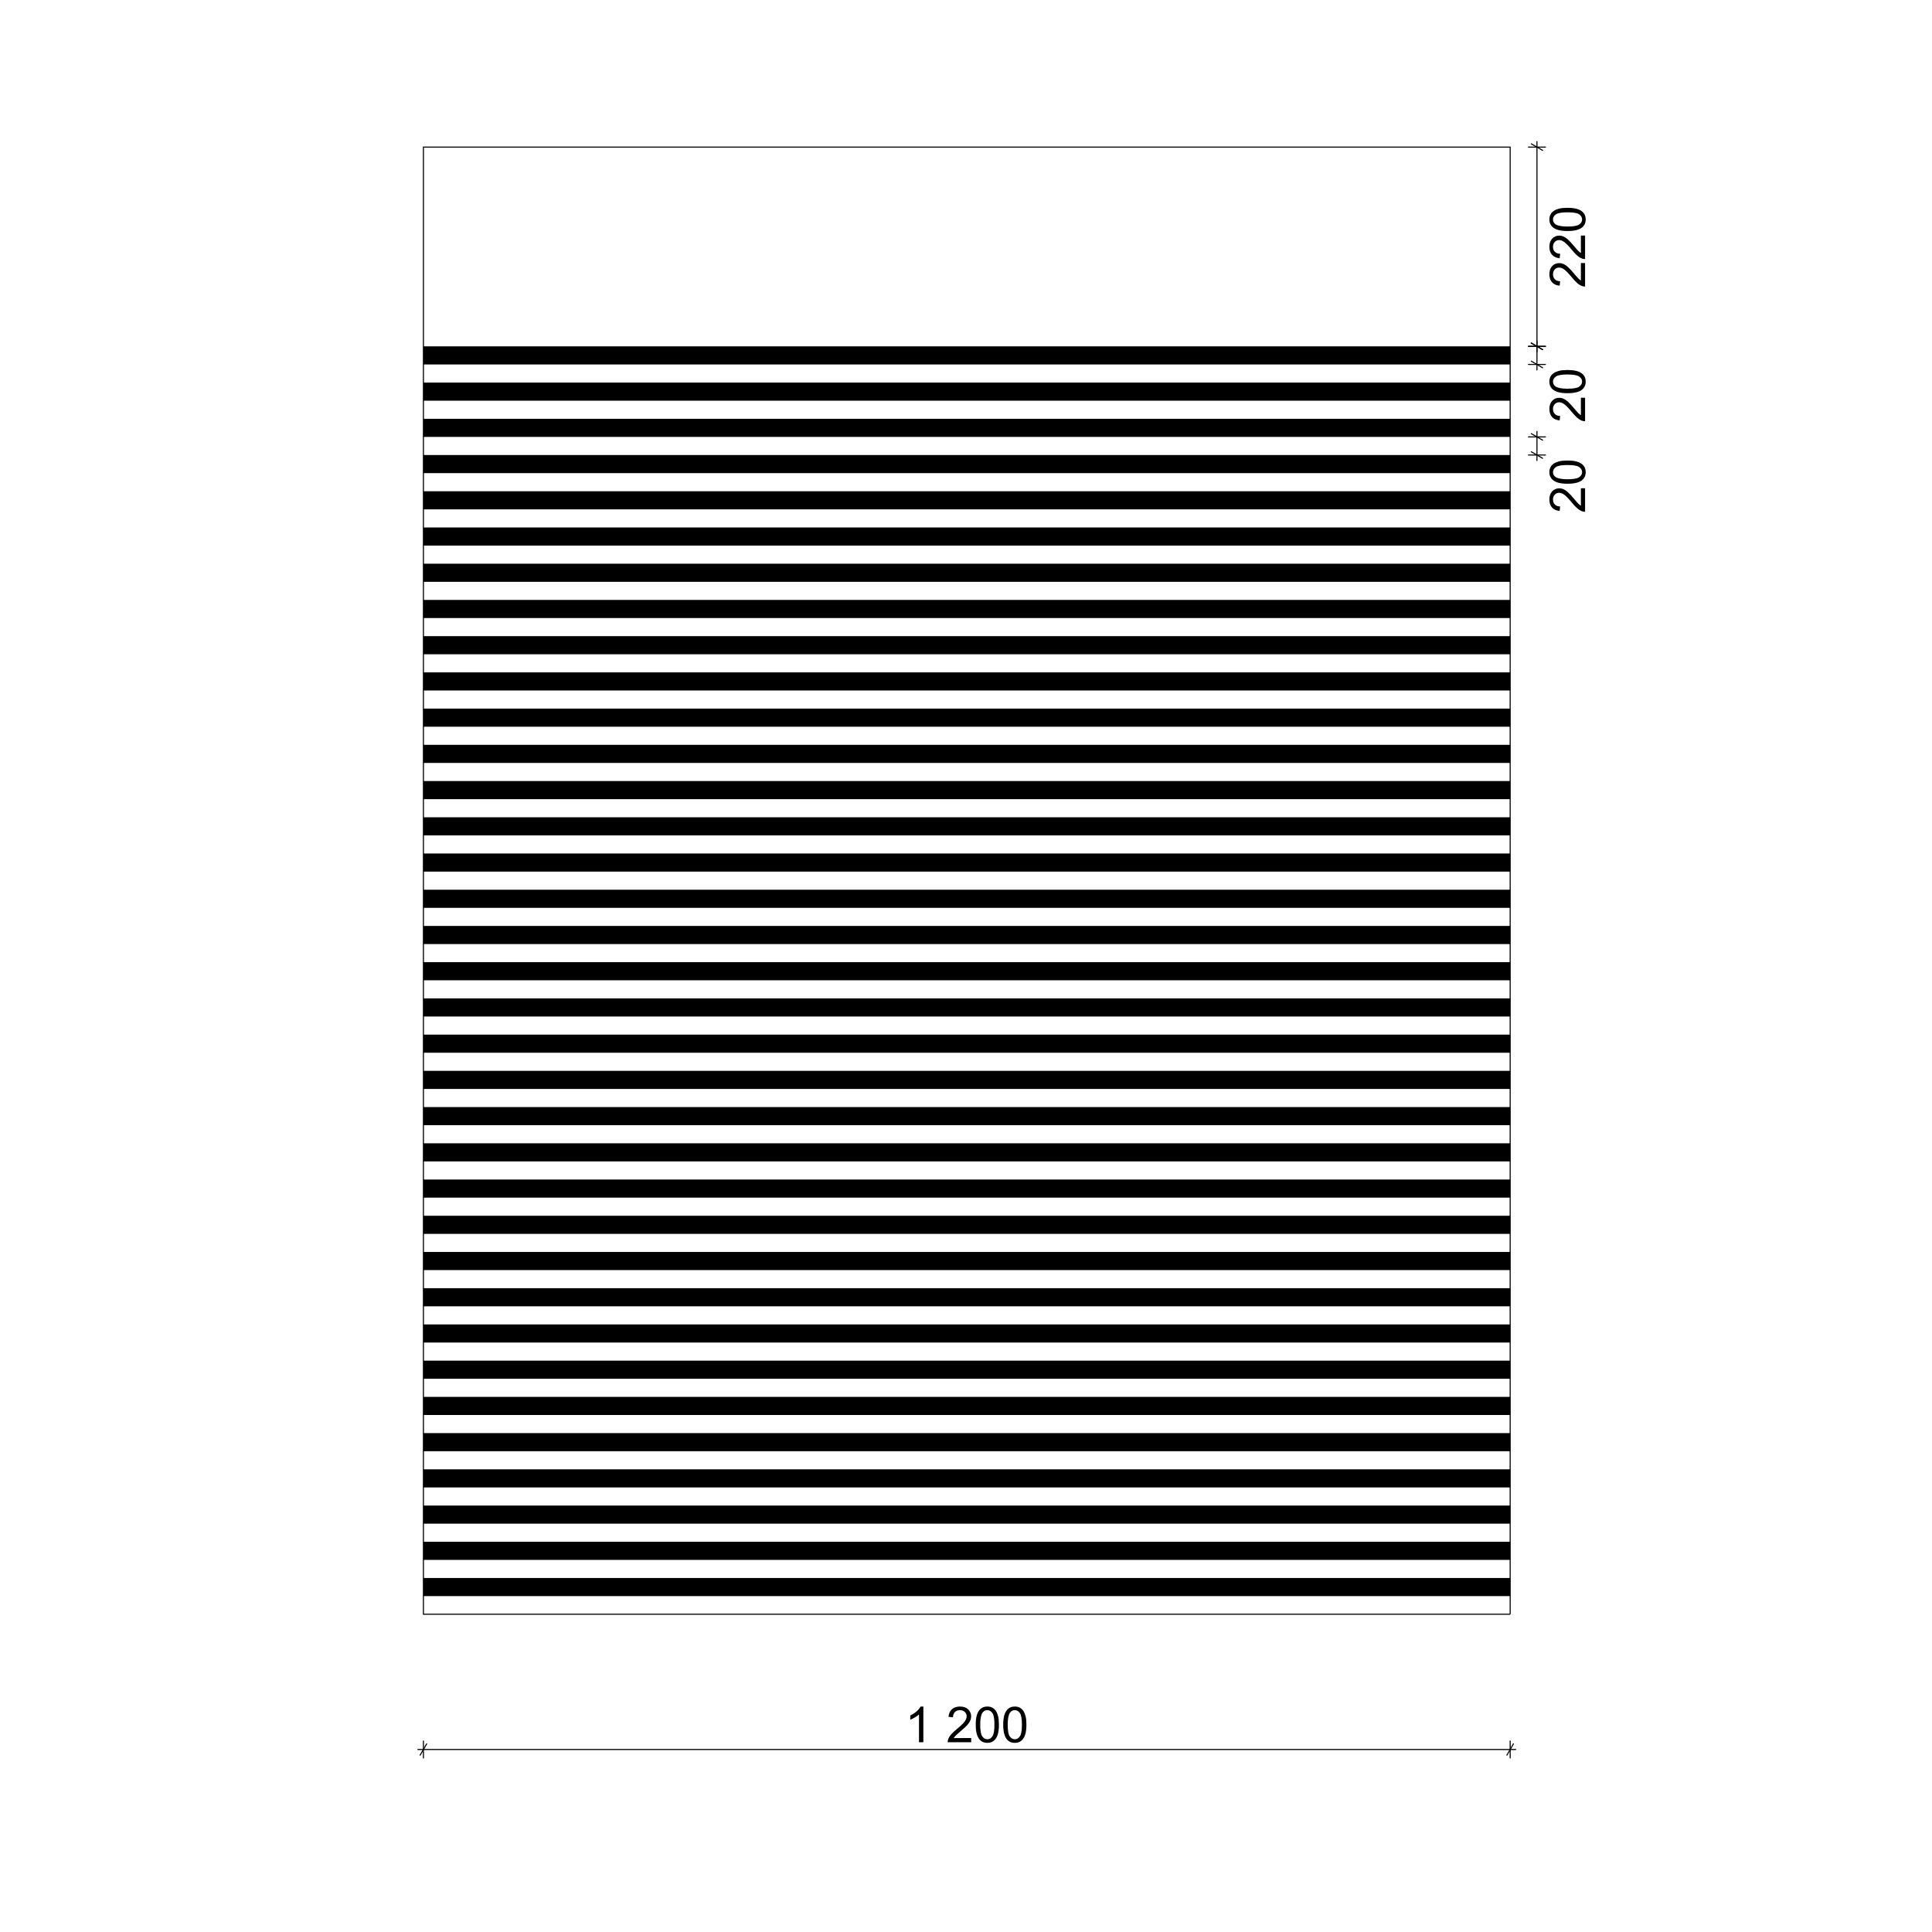 <?xml version="1.0" encoding="utf-8"?>
<!-- Generator: Adobe Illustrator 24.0.0, SVG Export Plug-In . SVG Version: 6.00 Build 0)  -->
<svg version="1.1" id="Layer_1" xmlns="http://www.w3.org/2000/svg" xmlns:xlink="http://www.w3.org/1999/xlink" x="0px" y="0px"
	 width="453.543px" height="453.543px" viewBox="0 0 453.543 453.543" style="enable-background:new 0 0 453.543 453.543;"
	 xml:space="preserve">
<style type="text/css">
	.st0{clip-path:url(#SVGID_2_);fill-rule:evenodd;clip-rule:evenodd;}
	.st1{clip-path:url(#SVGID_4_);fill-rule:evenodd;clip-rule:evenodd;}
	.st2{clip-path:url(#SVGID_6_);fill-rule:evenodd;clip-rule:evenodd;}
	.st3{clip-path:url(#SVGID_8_);fill-rule:evenodd;clip-rule:evenodd;}
	.st4{clip-path:url(#SVGID_10_);fill-rule:evenodd;clip-rule:evenodd;}
	.st5{clip-path:url(#SVGID_12_);fill-rule:evenodd;clip-rule:evenodd;}
	.st6{clip-path:url(#SVGID_14_);fill-rule:evenodd;clip-rule:evenodd;}
	.st7{clip-path:url(#SVGID_16_);fill-rule:evenodd;clip-rule:evenodd;}
	.st8{clip-path:url(#SVGID_18_);fill-rule:evenodd;clip-rule:evenodd;}
	.st9{clip-path:url(#SVGID_20_);fill-rule:evenodd;clip-rule:evenodd;}
	.st10{clip-path:url(#SVGID_22_);fill-rule:evenodd;clip-rule:evenodd;}
	.st11{clip-path:url(#SVGID_24_);fill-rule:evenodd;clip-rule:evenodd;}
	.st12{clip-path:url(#SVGID_26_);fill-rule:evenodd;clip-rule:evenodd;}
	.st13{clip-path:url(#SVGID_28_);fill-rule:evenodd;clip-rule:evenodd;}
	.st14{clip-path:url(#SVGID_30_);fill-rule:evenodd;clip-rule:evenodd;}
	.st15{clip-path:url(#SVGID_32_);fill-rule:evenodd;clip-rule:evenodd;}
	.st16{clip-path:url(#SVGID_34_);fill-rule:evenodd;clip-rule:evenodd;}
	.st17{clip-path:url(#SVGID_36_);fill-rule:evenodd;clip-rule:evenodd;}
	.st18{clip-path:url(#SVGID_38_);fill-rule:evenodd;clip-rule:evenodd;}
	.st19{clip-path:url(#SVGID_40_);fill-rule:evenodd;clip-rule:evenodd;}
	.st20{clip-path:url(#SVGID_42_);fill-rule:evenodd;clip-rule:evenodd;}
	.st21{clip-path:url(#SVGID_44_);fill-rule:evenodd;clip-rule:evenodd;}
	.st22{clip-path:url(#SVGID_46_);fill-rule:evenodd;clip-rule:evenodd;}
	.st23{clip-path:url(#SVGID_48_);fill-rule:evenodd;clip-rule:evenodd;}
	.st24{clip-path:url(#SVGID_50_);fill-rule:evenodd;clip-rule:evenodd;}
	.st25{clip-path:url(#SVGID_52_);fill-rule:evenodd;clip-rule:evenodd;}
	.st26{clip-path:url(#SVGID_54_);fill-rule:evenodd;clip-rule:evenodd;}
	.st27{clip-path:url(#SVGID_56_);fill-rule:evenodd;clip-rule:evenodd;}
	.st28{clip-path:url(#SVGID_58_);fill-rule:evenodd;clip-rule:evenodd;}
	.st29{clip-path:url(#SVGID_60_);fill-rule:evenodd;clip-rule:evenodd;}
	.st30{clip-path:url(#SVGID_62_);fill-rule:evenodd;clip-rule:evenodd;}
	.st31{clip-path:url(#SVGID_64_);fill-rule:evenodd;clip-rule:evenodd;}
	.st32{clip-path:url(#SVGID_66_);fill-rule:evenodd;clip-rule:evenodd;}
	.st33{clip-path:url(#SVGID_68_);fill-rule:evenodd;clip-rule:evenodd;}
	.st34{clip-path:url(#SVGID_70_);fill-rule:evenodd;clip-rule:evenodd;}
	.st35{clip-path:url(#SVGID_72_);fill:none;stroke:#000000;stroke-width:0.25;stroke-miterlimit:10;}
	.st36{clip-path:url(#SVGID_74_);fill:none;}
	
		.st37{clip-path:url(#SVGID_76_);fill:none;stroke:#000000;stroke-width:0.25;stroke-linecap:round;stroke-linejoin:round;stroke-miterlimit:10;}
	
		.st38{clip-path:url(#SVGID_78_);fill:none;stroke:#000000;stroke-width:0.25;stroke-linecap:round;stroke-linejoin:round;stroke-miterlimit:10;}
	
		.st39{clip-path:url(#SVGID_80_);fill:none;stroke:#000000;stroke-width:0.25;stroke-linecap:round;stroke-linejoin:round;stroke-miterlimit:10;}
	
		.st40{clip-path:url(#SVGID_82_);fill:none;stroke:#000000;stroke-width:0.25;stroke-linecap:round;stroke-linejoin:round;stroke-miterlimit:10;}
	
		.st41{clip-path:url(#SVGID_84_);fill:none;stroke:#000000;stroke-width:0.25;stroke-linecap:round;stroke-linejoin:round;stroke-miterlimit:10;}
	
		.st42{clip-path:url(#SVGID_86_);fill:none;stroke:#000000;stroke-width:0.25;stroke-linecap:round;stroke-linejoin:round;stroke-miterlimit:10;}
	
		.st43{clip-path:url(#SVGID_88_);fill:none;stroke:#000000;stroke-width:0.25;stroke-linecap:round;stroke-linejoin:round;stroke-miterlimit:10;}
	
		.st44{clip-path:url(#SVGID_90_);fill:none;stroke:#000000;stroke-width:0.25;stroke-linecap:round;stroke-linejoin:round;stroke-miterlimit:10;}
	
		.st45{clip-path:url(#SVGID_92_);fill:none;stroke:#000000;stroke-width:0.25;stroke-linecap:round;stroke-linejoin:round;stroke-miterlimit:10;}
	
		.st46{clip-path:url(#SVGID_94_);fill:none;stroke:#000000;stroke-width:0.25;stroke-linecap:round;stroke-linejoin:round;stroke-miterlimit:10;}
	
		.st47{clip-path:url(#SVGID_96_);fill:none;stroke:#000000;stroke-width:0.25;stroke-linecap:round;stroke-linejoin:round;stroke-miterlimit:10;}
	
		.st48{clip-path:url(#SVGID_98_);fill:none;stroke:#000000;stroke-width:0.25;stroke-linecap:round;stroke-linejoin:round;stroke-miterlimit:10;}
	
		.st49{clip-path:url(#SVGID_100_);fill:none;stroke:#000000;stroke-width:0.25;stroke-linecap:round;stroke-linejoin:round;stroke-miterlimit:10;}
	
		.st50{clip-path:url(#SVGID_102_);fill:none;stroke:#000000;stroke-width:0.25;stroke-linecap:round;stroke-linejoin:round;stroke-miterlimit:10;}
	
		.st51{clip-path:url(#SVGID_104_);fill:none;stroke:#000000;stroke-width:0.25;stroke-linecap:round;stroke-linejoin:round;stroke-miterlimit:10;}
	
		.st52{clip-path:url(#SVGID_106_);fill:none;stroke:#000000;stroke-width:0.25;stroke-linecap:round;stroke-linejoin:round;stroke-miterlimit:10;}
	
		.st53{clip-path:url(#SVGID_108_);fill:none;stroke:#000000;stroke-width:0.25;stroke-linecap:round;stroke-linejoin:round;stroke-miterlimit:10;}
	
		.st54{clip-path:url(#SVGID_110_);fill:none;stroke:#000000;stroke-width:0.25;stroke-linecap:round;stroke-linejoin:round;stroke-miterlimit:10;}
	
		.st55{clip-path:url(#SVGID_112_);fill:none;stroke:#000000;stroke-width:0.25;stroke-linecap:round;stroke-linejoin:round;stroke-miterlimit:10;}
	
		.st56{clip-path:url(#SVGID_114_);fill:none;stroke:#000000;stroke-width:0.25;stroke-linecap:round;stroke-linejoin:round;stroke-miterlimit:10;}
	
		.st57{clip-path:url(#SVGID_116_);fill:none;stroke:#000000;stroke-width:0.25;stroke-linecap:round;stroke-linejoin:round;stroke-miterlimit:10;}
	
		.st58{clip-path:url(#SVGID_118_);fill:none;stroke:#000000;stroke-width:0.25;stroke-linecap:round;stroke-linejoin:round;stroke-miterlimit:10;}
	
		.st59{clip-path:url(#SVGID_120_);fill:none;stroke:#000000;stroke-width:0.25;stroke-linecap:round;stroke-linejoin:round;stroke-miterlimit:10;}
	
		.st60{clip-path:url(#SVGID_122_);fill:none;stroke:#000000;stroke-width:0.25;stroke-linecap:round;stroke-linejoin:round;stroke-miterlimit:10;}
</style>
<g>
	<g>
		<g>
			<defs>
				<rect id="SVGID_1_" x="-167.001" y="4.25" width="633.002" height="448.5"/>
			</defs>
			<clipPath id="SVGID_2_">
				<use xlink:href="#SVGID_1_"  style="overflow:visible;"/>
			</clipPath>
			<polyline class="st0" points="354.516,81.306 354.516,85.558 99.398,85.558 99.398,81.306 354.516,81.306 
							"/>
		</g>
		<g>
			<defs>
				<rect id="SVGID_3_" x="-167.001" y="4.25" width="633.002" height="448.5"/>
			</defs>
			<clipPath id="SVGID_4_">
				<use xlink:href="#SVGID_3_"  style="overflow:visible;"/>
			</clipPath>
			<polyline class="st1" points="99.398,89.81 354.516,89.81 354.516,94.062 99.398,94.062 99.398,89.81 			
				"/>
		</g>
		<g>
			<defs>
				<rect id="SVGID_5_" x="-167.001" y="4.25" width="633.002" height="448.5"/>
			</defs>
			<clipPath id="SVGID_6_">
				<use xlink:href="#SVGID_5_"  style="overflow:visible;"/>
			</clipPath>
			<polyline class="st2" points="99.398,98.314 354.516,98.314 354.516,102.566 99.398,102.566 99.398,98.314 
							"/>
		</g>
		<g>
			<defs>
				<rect id="SVGID_7_" x="-167.001" y="4.25" width="633.002" height="448.5"/>
			</defs>
			<clipPath id="SVGID_8_">
				<use xlink:href="#SVGID_7_"  style="overflow:visible;"/>
			</clipPath>
			<polyline class="st3" points="354.516,106.818 354.516,111.07 99.398,111.07 99.398,106.818 354.516,106.818 			
				"/>
		</g>
		<g>
			<defs>
				<rect id="SVGID_9_" x="-167.001" y="4.25" width="633.002" height="448.5"/>
			</defs>
			<clipPath id="SVGID_10_">
				<use xlink:href="#SVGID_9_"  style="overflow:visible;"/>
			</clipPath>
			<polyline class="st4" points="99.398,115.322 354.516,115.322 354.516,119.574 99.398,119.574 
				99.398,115.322 			"/>
		</g>
		<g>
			<defs>
				<rect id="SVGID_11_" x="-167.001" y="4.25" width="633.002" height="448.5"/>
			</defs>
			<clipPath id="SVGID_12_">
				<use xlink:href="#SVGID_11_"  style="overflow:visible;"/>
			</clipPath>
			<polyline class="st5" points="354.516,123.826 354.516,128.078 99.398,128.078 99.398,123.826 
				354.516,123.826 			"/>
		</g>
		<g>
			<defs>
				<rect id="SVGID_13_" x="-167.001" y="4.25" width="633.002" height="448.5"/>
			</defs>
			<clipPath id="SVGID_14_">
				<use xlink:href="#SVGID_13_"  style="overflow:visible;"/>
			</clipPath>
			<polyline class="st6" points="99.398,132.33 354.516,132.33 354.516,136.582 99.398,136.582 
				99.398,132.33 			"/>
		</g>
		<g>
			<defs>
				<rect id="SVGID_15_" x="-167.001" y="4.25" width="633.002" height="448.5"/>
			</defs>
			<clipPath id="SVGID_16_">
				<use xlink:href="#SVGID_15_"  style="overflow:visible;"/>
			</clipPath>
			<polyline class="st7" points="99.398,140.834 354.516,140.834 354.516,145.086 99.398,145.086 99.398,140.834 
							"/>
		</g>
		<g>
			<defs>
				<rect id="SVGID_17_" x="-167.001" y="4.25" width="633.002" height="448.5"/>
			</defs>
			<clipPath id="SVGID_18_">
				<use xlink:href="#SVGID_17_"  style="overflow:visible;"/>
			</clipPath>
			<polyline class="st8" points="354.516,149.338 354.516,153.59 99.398,153.59 99.398,149.338 
				354.516,149.338 			"/>
		</g>
		<g>
			<defs>
				<rect id="SVGID_19_" x="-167.001" y="4.25" width="633.002" height="448.5"/>
			</defs>
			<clipPath id="SVGID_20_">
				<use xlink:href="#SVGID_19_"  style="overflow:visible;"/>
			</clipPath>
			<polyline class="st9" points="99.398,157.842 354.516,157.842 354.516,162.094 99.398,162.094 
				99.398,157.842 			"/>
		</g>
		<g>
			<defs>
				<rect id="SVGID_21_" x="-167.001" y="4.25" width="633.002" height="448.5"/>
			</defs>
			<clipPath id="SVGID_22_">
				<use xlink:href="#SVGID_21_"  style="overflow:visible;"/>
			</clipPath>
			<polyline class="st10" points="354.516,166.346 354.516,170.598 99.398,170.598 99.398,166.346 
				354.516,166.346 			"/>
		</g>
		<g>
			<defs>
				<rect id="SVGID_23_" x="-167.001" y="4.25" width="633.002" height="448.5"/>
			</defs>
			<clipPath id="SVGID_24_">
				<use xlink:href="#SVGID_23_"  style="overflow:visible;"/>
			</clipPath>
			<polyline class="st11" points="99.398,174.85 354.516,174.85 354.516,179.102 99.398,179.102 
				99.398,174.85 			"/>
		</g>
		<g>
			<defs>
				<rect id="SVGID_25_" x="-167.001" y="4.25" width="633.002" height="448.5"/>
			</defs>
			<clipPath id="SVGID_26_">
				<use xlink:href="#SVGID_25_"  style="overflow:visible;"/>
			</clipPath>
			<polyline class="st12" points="354.516,183.354 354.516,187.606 99.398,187.606 99.398,183.354 
				354.516,183.354 			"/>
		</g>
		<g>
			<defs>
				<rect id="SVGID_27_" x="-167.001" y="4.25" width="633.002" height="448.5"/>
			</defs>
			<clipPath id="SVGID_28_">
				<use xlink:href="#SVGID_27_"  style="overflow:visible;"/>
			</clipPath>
			<polyline class="st13" points="99.398,191.858 354.516,191.858 354.516,196.11 99.398,196.11 
				99.398,191.858 			"/>
		</g>
		<g>
			<defs>
				<rect id="SVGID_29_" x="-167.001" y="4.25" width="633.002" height="448.5"/>
			</defs>
			<clipPath id="SVGID_30_">
				<use xlink:href="#SVGID_29_"  style="overflow:visible;"/>
			</clipPath>
			<polyline class="st14" points="99.398,200.361 354.516,200.361 354.516,204.613 99.398,204.613 
				99.398,200.361 			"/>
		</g>
		<g>
			<defs>
				<rect id="SVGID_31_" x="-167.001" y="4.25" width="633.002" height="448.5"/>
			</defs>
			<clipPath id="SVGID_32_">
				<use xlink:href="#SVGID_31_"  style="overflow:visible;"/>
			</clipPath>
			<polyline class="st15" points="354.516,208.865 354.516,213.117 99.398,213.117 99.398,208.865 
				354.516,208.865 			"/>
		</g>
		<g>
			<defs>
				<rect id="SVGID_33_" x="-167.001" y="4.25" width="633.002" height="448.5"/>
			</defs>
			<clipPath id="SVGID_34_">
				<use xlink:href="#SVGID_33_"  style="overflow:visible;"/>
			</clipPath>
			<polyline class="st16" points="99.398,217.369 354.516,217.369 354.516,221.621 99.398,221.621 
				99.398,217.369 			"/>
		</g>
		<g>
			<defs>
				<rect id="SVGID_35_" x="-167.001" y="4.25" width="633.002" height="448.5"/>
			</defs>
			<clipPath id="SVGID_36_">
				<use xlink:href="#SVGID_35_"  style="overflow:visible;"/>
			</clipPath>
			<polyline class="st17" points="354.516,225.873 354.516,230.125 99.398,230.125 99.398,225.873 
				354.516,225.873 			"/>
		</g>
		<g>
			<defs>
				<rect id="SVGID_37_" x="-167.001" y="4.25" width="633.002" height="448.5"/>
			</defs>
			<clipPath id="SVGID_38_">
				<use xlink:href="#SVGID_37_"  style="overflow:visible;"/>
			</clipPath>
			<polyline class="st18" points="99.398,234.377 354.516,234.377 354.516,238.629 99.398,238.629 
				99.398,234.377 			"/>
		</g>
		<g>
			<defs>
				<rect id="SVGID_39_" x="-167.001" y="4.25" width="633.002" height="448.5"/>
			</defs>
			<clipPath id="SVGID_40_">
				<use xlink:href="#SVGID_39_"  style="overflow:visible;"/>
			</clipPath>
			<polyline class="st19" points="99.398,242.881 354.516,242.881 354.516,247.133 99.398,247.133 
				99.398,242.881 			"/>
		</g>
		<g>
			<defs>
				<rect id="SVGID_41_" x="-167.001" y="4.25" width="633.002" height="448.5"/>
			</defs>
			<clipPath id="SVGID_42_">
				<use xlink:href="#SVGID_41_"  style="overflow:visible;"/>
			</clipPath>
			<polyline class="st20" points="354.516,251.385 354.516,255.637 99.398,255.637 99.398,251.385 
				354.516,251.385 			"/>
		</g>
		<g>
			<defs>
				<rect id="SVGID_43_" x="-167.001" y="4.25" width="633.002" height="448.5"/>
			</defs>
			<clipPath id="SVGID_44_">
				<use xlink:href="#SVGID_43_"  style="overflow:visible;"/>
			</clipPath>
			<polyline class="st21" points="99.398,259.889 354.516,259.889 354.516,264.141 99.398,264.141 
				99.398,259.889 			"/>
		</g>
		<g>
			<defs>
				<rect id="SVGID_45_" x="-167.001" y="4.25" width="633.002" height="448.5"/>
			</defs>
			<clipPath id="SVGID_46_">
				<use xlink:href="#SVGID_45_"  style="overflow:visible;"/>
			</clipPath>
			<polyline class="st22" points="99.398,268.393 354.516,268.393 354.516,272.645 99.398,272.645 
				99.398,268.393 			"/>
		</g>
		<g>
			<defs>
				<rect id="SVGID_47_" x="-167.001" y="4.25" width="633.002" height="448.5"/>
			</defs>
			<clipPath id="SVGID_48_">
				<use xlink:href="#SVGID_47_"  style="overflow:visible;"/>
			</clipPath>
			<polyline class="st23" points="354.516,276.897 354.516,281.149 99.398,281.149 99.398,276.897 
				354.516,276.897 			"/>
		</g>
		<g>
			<defs>
				<rect id="SVGID_49_" x="-167.001" y="4.25" width="633.002" height="448.5"/>
			</defs>
			<clipPath id="SVGID_50_">
				<use xlink:href="#SVGID_49_"  style="overflow:visible;"/>
			</clipPath>
			<polyline class="st24" points="99.398,285.401 354.516,285.401 354.516,289.653 99.398,289.653 
				99.398,285.401 			"/>
		</g>
		<g>
			<defs>
				<rect id="SVGID_51_" x="-167.001" y="4.25" width="633.002" height="448.5"/>
			</defs>
			<clipPath id="SVGID_52_">
				<use xlink:href="#SVGID_51_"  style="overflow:visible;"/>
			</clipPath>
			<polyline class="st25" points="354.516,293.905 354.516,298.157 99.398,298.157 99.398,293.905 
				354.516,293.905 			"/>
		</g>
		<g>
			<defs>
				<rect id="SVGID_53_" x="-167.001" y="4.25" width="633.002" height="448.5"/>
			</defs>
			<clipPath id="SVGID_54_">
				<use xlink:href="#SVGID_53_"  style="overflow:visible;"/>
			</clipPath>
			<polyline class="st26" points="99.398,302.409 354.516,302.409 354.516,306.661 99.398,306.661 
				99.398,302.409 			"/>
		</g>
		<g>
			<defs>
				<rect id="SVGID_55_" x="-167.001" y="4.25" width="633.002" height="448.5"/>
			</defs>
			<clipPath id="SVGID_56_">
				<use xlink:href="#SVGID_55_"  style="overflow:visible;"/>
			</clipPath>
			<polyline class="st27" points="99.398,310.913 354.516,310.913 354.516,315.165 99.398,315.165 
				99.398,310.913 			"/>
		</g>
		<g>
			<defs>
				<rect id="SVGID_57_" x="-167.001" y="4.25" width="633.002" height="448.5"/>
			</defs>
			<clipPath id="SVGID_58_">
				<use xlink:href="#SVGID_57_"  style="overflow:visible;"/>
			</clipPath>
			<polyline class="st28" points="354.516,319.417 354.516,323.669 99.398,323.669 99.398,319.417 
				354.516,319.417 			"/>
		</g>
		<g>
			<defs>
				<rect id="SVGID_59_" x="-167.001" y="4.25" width="633.002" height="448.5"/>
			</defs>
			<clipPath id="SVGID_60_">
				<use xlink:href="#SVGID_59_"  style="overflow:visible;"/>
			</clipPath>
			<polyline class="st29" points="99.398,327.921 354.516,327.921 354.516,332.173 99.398,332.173 
				99.398,327.921 			"/>
		</g>
		<g>
			<defs>
				<rect id="SVGID_61_" x="-167.001" y="4.25" width="633.002" height="448.5"/>
			</defs>
			<clipPath id="SVGID_62_">
				<use xlink:href="#SVGID_61_"  style="overflow:visible;"/>
			</clipPath>
			<polyline class="st30" points="354.516,336.425 354.516,340.677 99.398,340.677 99.398,336.425 
				354.516,336.425 			"/>
		</g>
		<g>
			<defs>
				<rect id="SVGID_63_" x="-167.001" y="4.25" width="633.002" height="448.5"/>
			</defs>
			<clipPath id="SVGID_64_">
				<use xlink:href="#SVGID_63_"  style="overflow:visible;"/>
			</clipPath>
			<polyline class="st31" points="99.398,344.929 354.516,344.929 354.516,349.181 99.398,349.181 
				99.398,344.929 			"/>
		</g>
		<g>
			<defs>
				<rect id="SVGID_65_" x="-167.001" y="4.25" width="633.002" height="448.5"/>
			</defs>
			<clipPath id="SVGID_66_">
				<use xlink:href="#SVGID_65_"  style="overflow:visible;"/>
			</clipPath>
			<polyline class="st32" points="354.516,353.433 354.516,357.685 99.398,357.685 99.398,353.433 
				354.516,353.433 			"/>
		</g>
		<g>
			<defs>
				<rect id="SVGID_67_" x="-167.001" y="4.25" width="633.002" height="448.5"/>
			</defs>
			<clipPath id="SVGID_68_">
				<use xlink:href="#SVGID_67_"  style="overflow:visible;"/>
			</clipPath>
			<polyline class="st33" points="99.398,361.937 354.516,361.937 354.516,366.189 99.398,366.189 
				99.398,361.937 			"/>
		</g>
		<g>
			<defs>
				<rect id="SVGID_69_" x="-167.001" y="4.25" width="633.002" height="448.5"/>
			</defs>
			<clipPath id="SVGID_70_">
				<use xlink:href="#SVGID_69_"  style="overflow:visible;"/>
			</clipPath>
			<polyline class="st34" points="99.398,370.44 354.516,370.44 354.516,374.692 99.398,374.692 
				99.398,370.44 			"/>
		</g>
		<g>
			<defs>
				<rect id="SVGID_71_" x="-167.001" y="4.25" width="633.002" height="448.5"/>
			</defs>
			<clipPath id="SVGID_72_">
				<use xlink:href="#SVGID_71_"  style="overflow:visible;"/>
			</clipPath>
			<polyline class="st35" points="354.516,378.944 354.516,34.534 99.398,34.534 99.398,378.944 
				354.516,378.944 			"/>
		</g>
		<g>
			<defs>
				<rect id="SVGID_73_" x="-167.001" y="4.25" width="633.002" height="448.5"/>
			</defs>
			<clipPath id="SVGID_74_">
				<use xlink:href="#SVGID_73_"  style="overflow:visible;"/>
			</clipPath>
			<polyline class="st36" points="354.516,159.968 386.087,148.113 451.098,148.113 			"/>
		</g>
		<g>
			<defs>
				<rect id="SVGID_75_" x="-167.001" y="4.25" width="633.002" height="448.5"/>
			</defs>
			<clipPath id="SVGID_76_">
				<use xlink:href="#SVGID_75_"  style="overflow:visible;"/>
			</clipPath>
			<polyline class="st37" points="360.804,86.857 360.804,85.558 360.804,81.306 			"/>
		</g>
		<g>
			<defs>
				<rect id="SVGID_77_" x="-167.001" y="4.25" width="633.002" height="448.5"/>
			</defs>
			<clipPath id="SVGID_78_">
				<use xlink:href="#SVGID_77_"  style="overflow:visible;"/>
			</clipPath>
			<line class="st38" x1="359.475" y1="84.791" x2="362.133" y2="86.326"/>
		</g>
		<g>
			<defs>
				<rect id="SVGID_79_" x="-167.001" y="4.25" width="633.002" height="448.5"/>
			</defs>
			<clipPath id="SVGID_80_">
				<use xlink:href="#SVGID_79_"  style="overflow:visible;"/>
			</clipPath>
			<line class="st39" x1="362.133" y1="82.074" x2="359.475" y2="80.539"/>
		</g>
		<g>
			<defs>
				<rect id="SVGID_81_" x="-167.001" y="4.25" width="633.002" height="448.5"/>
			</defs>
			<clipPath id="SVGID_82_">
				<use xlink:href="#SVGID_81_"  style="overflow:visible;"/>
			</clipPath>
			<line class="st40" x1="360.804" y1="81.306" x2="360.804" y2="80.007"/>
		</g>
		<g>
			<defs>
				<rect id="SVGID_83_" x="-167.001" y="4.25" width="633.002" height="448.5"/>
			</defs>
			<clipPath id="SVGID_84_">
				<use xlink:href="#SVGID_83_"  style="overflow:visible;"/>
			</clipPath>
			<line class="st41" x1="362.798" y1="85.558" x2="358.812" y2="85.558"/>
		</g>
		<g>
			<defs>
				<rect id="SVGID_85_" x="-167.001" y="4.25" width="633.002" height="448.5"/>
			</defs>
			<clipPath id="SVGID_86_">
				<use xlink:href="#SVGID_85_"  style="overflow:visible;"/>
			</clipPath>
			<line class="st42" x1="362.798" y1="81.306" x2="358.812" y2="81.306"/>
		</g>
		<g>
			<defs>
				<rect id="SVGID_87_" x="-167.001" y="4.25" width="633.002" height="448.5"/>
			</defs>
			<clipPath id="SVGID_88_">
				<use xlink:href="#SVGID_87_"  style="overflow:visible;"/>
			</clipPath>
			<polyline class="st43" points="360.804,108.117 360.804,106.818 360.804,102.566 			"/>
		</g>
		<g>
			<defs>
				<rect id="SVGID_89_" x="-167.001" y="4.25" width="633.002" height="448.5"/>
			</defs>
			<clipPath id="SVGID_90_">
				<use xlink:href="#SVGID_89_"  style="overflow:visible;"/>
			</clipPath>
			<line class="st44" x1="359.475" y1="106.051" x2="362.133" y2="107.585"/>
		</g>
		<g>
			<defs>
				<rect id="SVGID_91_" x="-167.001" y="4.25" width="633.002" height="448.5"/>
			</defs>
			<clipPath id="SVGID_92_">
				<use xlink:href="#SVGID_91_"  style="overflow:visible;"/>
			</clipPath>
			<line class="st45" x1="362.133" y1="103.334" x2="359.475" y2="101.799"/>
		</g>
		<g>
			<defs>
				<rect id="SVGID_93_" x="-167.001" y="4.25" width="633.002" height="448.5"/>
			</defs>
			<clipPath id="SVGID_94_">
				<use xlink:href="#SVGID_93_"  style="overflow:visible;"/>
			</clipPath>
			<line class="st46" x1="360.804" y1="102.566" x2="360.804" y2="101.267"/>
		</g>
		<g>
			<defs>
				<rect id="SVGID_95_" x="-167.001" y="4.25" width="633.002" height="448.5"/>
			</defs>
			<clipPath id="SVGID_96_">
				<use xlink:href="#SVGID_95_"  style="overflow:visible;"/>
			</clipPath>
			<line class="st47" x1="362.798" y1="106.818" x2="358.812" y2="106.818"/>
		</g>
		<g>
			<defs>
				<rect id="SVGID_97_" x="-167.001" y="4.25" width="633.002" height="448.5"/>
			</defs>
			<clipPath id="SVGID_98_">
				<use xlink:href="#SVGID_97_"  style="overflow:visible;"/>
			</clipPath>
			<line class="st48" x1="362.798" y1="102.566" x2="358.812" y2="102.566"/>
		</g>
		<g>
			<defs>
				<rect id="SVGID_99_" x="-167.001" y="4.25" width="633.002" height="448.5"/>
			</defs>
			<clipPath id="SVGID_100_">
				<use xlink:href="#SVGID_99_"  style="overflow:visible;"/>
			</clipPath>
			<polyline class="st49" points="360.804,82.605 360.804,81.306 360.804,34.534 			"/>
		</g>
		<g>
			<defs>
				<rect id="SVGID_101_" x="-167.001" y="4.25" width="633.002" height="448.5"/>
			</defs>
			<clipPath id="SVGID_102_">
				<use xlink:href="#SVGID_101_"  style="overflow:visible;"/>
			</clipPath>
			<line class="st50" x1="359.475" y1="80.539" x2="362.133" y2="82.074"/>
		</g>
		<g>
			<defs>
				<rect id="SVGID_103_" x="-167.001" y="4.25" width="633.002" height="448.5"/>
			</defs>
			<clipPath id="SVGID_104_">
				<use xlink:href="#SVGID_103_"  style="overflow:visible;"/>
			</clipPath>
			<line class="st51" x1="362.133" y1="35.302" x2="359.475" y2="33.767"/>
		</g>
		<g>
			<defs>
				<rect id="SVGID_105_" x="-167.001" y="4.25" width="633.002" height="448.5"/>
			</defs>
			<clipPath id="SVGID_106_">
				<use xlink:href="#SVGID_105_"  style="overflow:visible;"/>
			</clipPath>
			<line class="st52" x1="360.804" y1="34.534" x2="360.804" y2="33.235"/>
		</g>
		<g>
			<defs>
				<rect id="SVGID_107_" x="-167.001" y="4.25" width="633.002" height="448.5"/>
			</defs>
			<clipPath id="SVGID_108_">
				<use xlink:href="#SVGID_107_"  style="overflow:visible;"/>
			</clipPath>
			<line class="st53" x1="362.798" y1="81.306" x2="358.812" y2="81.306"/>
		</g>
		<g>
			<defs>
				<rect id="SVGID_109_" x="-167.001" y="4.25" width="633.002" height="448.5"/>
			</defs>
			<clipPath id="SVGID_110_">
				<use xlink:href="#SVGID_109_"  style="overflow:visible;"/>
			</clipPath>
			<line class="st54" x1="362.798" y1="34.534" x2="358.812" y2="34.534"/>
		</g>
		<g>
			<defs>
				<rect id="SVGID_111_" x="-167.001" y="4.25" width="633.002" height="448.5"/>
			</defs>
			<clipPath id="SVGID_112_">
				<use xlink:href="#SVGID_111_"  style="overflow:visible;"/>
			</clipPath>
			<polyline class="st55" points="98.097,410.698 99.398,410.698 354.516,410.698 			"/>
		</g>
		<g>
			<defs>
				<rect id="SVGID_113_" x="-167.001" y="4.25" width="633.002" height="448.5"/>
			</defs>
			<clipPath id="SVGID_114_">
				<use xlink:href="#SVGID_113_"  style="overflow:visible;"/>
			</clipPath>
			<line class="st56" x1="100.165" y1="409.369" x2="98.63" y2="412.027"/>
		</g>
	</g>
	<g>
		<path d="M371.118,114.622h0.985v5.518c-0.247,0.008-0.484-0.032-0.712-0.12
			c-0.376-0.141-0.746-0.365-1.11-0.675s-0.786-0.756-1.265-1.341
			c-0.743-0.907-1.333-1.52-1.768-1.839c-0.435-0.319-0.846-0.478-1.233-0.478
			c-0.406,0-0.748,0.145-1.027,0.436s-0.419,0.669-0.419,1.136c0,0.494,0.148,0.888,0.444,1.185
			c0.296,0.296,0.706,0.446,1.23,0.45l-0.108,1.053c-0.786-0.072-1.385-0.343-1.797-0.814
			s-0.618-1.103-0.618-1.896c0-0.801,0.223-1.435,0.667-1.902c0.443-0.467,0.994-0.701,1.651-0.701
			c0.334,0,0.662,0.068,0.985,0.205c0.322,0.137,0.662,0.364,1.019,0.681
			c0.357,0.317,0.847,0.844,1.47,1.58c0.517,0.615,0.866,1.01,1.051,1.185
			c0.184,0.175,0.369,0.319,0.555,0.433V114.622z"/>
		<path d="M367.986,113.558c-0.987,0-1.781-0.102-2.383-0.305s-1.066-0.505-1.393-0.906
			c-0.326-0.4-0.49-0.904-0.49-1.512c0-0.448,0.091-0.841,0.271-1.179
			c0.181-0.338,0.44-0.617,0.78-0.837c0.34-0.22,0.754-0.393,1.241-0.518
			c0.488-0.125,1.146-0.188,1.974-0.188c0.979,0,1.771,0.101,2.372,0.302
			c0.602,0.202,1.066,0.502,1.395,0.903c0.329,0.4,0.493,0.906,0.493,1.518
			c0,0.805-0.289,1.437-0.866,1.896C370.686,113.282,369.555,113.558,367.986,113.558z M367.986,112.504
			c1.37,0,2.282-0.16,2.736-0.481s0.681-0.717,0.681-1.188s-0.228-0.867-0.684-1.188
			c-0.455-0.321-1.366-0.481-2.733-0.481c-1.374,0-2.287,0.16-2.739,0.481
			c-0.451,0.321-0.678,0.721-0.678,1.199c0,0.471,0.199,0.847,0.599,1.128
			C365.677,112.328,366.616,112.504,367.986,112.504z"/>
		<path d="M371.118,93.369h0.985v5.518c-0.247,0.008-0.484-0.032-0.712-0.12
			c-0.376-0.141-0.746-0.365-1.11-0.675s-0.786-0.756-1.265-1.341
			c-0.743-0.907-1.333-1.52-1.768-1.839c-0.435-0.319-0.846-0.478-1.233-0.478
			c-0.406,0-0.748,0.145-1.027,0.436s-0.419,0.669-0.419,1.136c0,0.494,0.148,0.888,0.444,1.185
			c0.296,0.296,0.706,0.446,1.23,0.45l-0.108,1.053c-0.786-0.072-1.385-0.343-1.797-0.814
			s-0.618-1.103-0.618-1.896c0-0.801,0.223-1.435,0.667-1.902c0.443-0.467,0.994-0.701,1.651-0.701
			c0.334,0,0.662,0.068,0.985,0.205c0.322,0.137,0.662,0.364,1.019,0.681
			c0.357,0.317,0.847,0.844,1.47,1.58c0.517,0.615,0.866,1.01,1.051,1.185
			c0.184,0.175,0.369,0.319,0.555,0.433V93.369z"/>
		<path d="M367.986,92.305c-0.987,0-1.781-0.102-2.383-0.305s-1.066-0.505-1.393-0.906
			c-0.326-0.4-0.49-0.904-0.49-1.512c0-0.448,0.091-0.841,0.271-1.179
			c0.181-0.338,0.44-0.617,0.78-0.837c0.34-0.22,0.754-0.393,1.241-0.518
			c0.488-0.125,1.146-0.188,1.974-0.188c0.979,0,1.771,0.101,2.372,0.302
			c0.602,0.202,1.066,0.502,1.395,0.903c0.329,0.4,0.493,0.906,0.493,1.518
			c0,0.805-0.289,1.437-0.866,1.896C370.686,92.03,369.555,92.305,367.986,92.305z M367.986,91.251
			c1.37,0,2.282-0.16,2.736-0.481s0.681-0.717,0.681-1.188s-0.228-0.867-0.684-1.188
			c-0.455-0.321-1.366-0.481-2.733-0.481c-1.374,0-2.287,0.16-2.739,0.481
			c-0.451,0.321-0.678,0.721-0.678,1.199c0,0.471,0.199,0.847,0.599,1.128
			C365.677,91.075,366.616,91.251,367.986,91.251z"/>
		<path d="M371.118,61.749h0.985v5.518c-0.247,0.008-0.484-0.032-0.712-0.12
			c-0.376-0.141-0.746-0.365-1.11-0.675s-0.786-0.756-1.265-1.341
			c-0.743-0.907-1.333-1.52-1.768-1.839c-0.435-0.319-0.846-0.478-1.233-0.478
			c-0.406,0-0.748,0.145-1.027,0.436s-0.419,0.669-0.419,1.136c0,0.494,0.148,0.888,0.444,1.185
			c0.296,0.296,0.706,0.446,1.23,0.45l-0.108,1.053c-0.786-0.072-1.385-0.343-1.797-0.814
			s-0.618-1.103-0.618-1.896c0-0.801,0.223-1.435,0.667-1.902c0.443-0.467,0.994-0.701,1.651-0.701
			c0.334,0,0.662,0.068,0.985,0.205c0.322,0.137,0.662,0.364,1.019,0.681
			c0.357,0.317,0.847,0.844,1.47,1.58c0.517,0.615,0.866,1.01,1.051,1.185
			c0.184,0.175,0.369,0.319,0.555,0.433V61.749z"/>
		<path d="M371.118,55.297h0.985v5.518c-0.247,0.008-0.484-0.032-0.712-0.12
			c-0.376-0.141-0.746-0.365-1.11-0.675s-0.786-0.756-1.265-1.341
			c-0.743-0.907-1.333-1.52-1.768-1.839c-0.435-0.319-0.846-0.478-1.233-0.478
			c-0.406,0-0.748,0.145-1.027,0.436s-0.419,0.669-0.419,1.136c0,0.494,0.148,0.888,0.444,1.185
			c0.296,0.296,0.706,0.446,1.23,0.45l-0.108,1.053c-0.786-0.072-1.385-0.343-1.797-0.814
			s-0.618-1.103-0.618-1.896c0-0.801,0.223-1.435,0.667-1.902c0.443-0.467,0.994-0.701,1.651-0.701
			c0.334,0,0.662,0.068,0.985,0.205c0.322,0.137,0.662,0.364,1.019,0.681
			c0.357,0.317,0.847,0.844,1.47,1.58c0.517,0.615,0.866,1.01,1.051,1.185
			c0.184,0.175,0.369,0.319,0.555,0.433V55.297z"/>
		<path d="M367.986,54.233c-0.987,0-1.781-0.102-2.383-0.305s-1.066-0.505-1.393-0.906
			c-0.326-0.4-0.49-0.904-0.49-1.512c0-0.448,0.091-0.841,0.271-1.179
			c0.181-0.338,0.44-0.617,0.78-0.837c0.34-0.22,0.754-0.393,1.241-0.518
			c0.488-0.125,1.146-0.188,1.974-0.188c0.979,0,1.771,0.101,2.372,0.302
			c0.602,0.202,1.066,0.502,1.395,0.903c0.329,0.4,0.493,0.906,0.493,1.518
			c0,0.805-0.289,1.437-0.866,1.896C370.686,53.958,369.555,54.233,367.986,54.233z M367.986,53.18
			c1.37,0,2.282-0.16,2.736-0.481s0.681-0.717,0.681-1.188s-0.228-0.867-0.684-1.188
			c-0.455-0.321-1.366-0.481-2.733-0.481c-1.374,0-2.287,0.16-2.739,0.481
			c-0.451,0.321-0.678,0.721-0.678,1.199c0,0.471,0.199,0.847,0.599,1.128
			C365.677,53.003,366.616,53.18,367.986,53.18z"/>
	</g>
	<g>
		<g>
			<defs>
				<rect id="SVGID_115_" x="-167.001" y="4.25" width="633.002" height="448.5"/>
			</defs>
			<clipPath id="SVGID_116_">
				<use xlink:href="#SVGID_115_"  style="overflow:visible;"/>
			</clipPath>
			<line class="st57" x1="353.749" y1="412.027" x2="355.284" y2="409.369"/>
		</g>
		<g>
			<defs>
				<rect id="SVGID_117_" x="-167.001" y="4.25" width="633.002" height="448.5"/>
			</defs>
			<clipPath id="SVGID_118_">
				<use xlink:href="#SVGID_117_"  style="overflow:visible;"/>
			</clipPath>
			<line class="st58" x1="354.516" y1="410.698" x2="355.815" y2="410.698"/>
		</g>
		<g>
			<defs>
				<rect id="SVGID_119_" x="-167.001" y="4.25" width="633.002" height="448.5"/>
			</defs>
			<clipPath id="SVGID_120_">
				<use xlink:href="#SVGID_119_"  style="overflow:visible;"/>
			</clipPath>
			<line class="st59" x1="99.398" y1="412.692" x2="99.398" y2="408.706"/>
		</g>
		<g>
			<defs>
				<rect id="SVGID_121_" x="-167.001" y="4.25" width="633.002" height="448.5"/>
			</defs>
			<clipPath id="SVGID_122_">
				<use xlink:href="#SVGID_121_"  style="overflow:visible;"/>
			</clipPath>
			<line class="st60" x1="354.516" y1="412.692" x2="354.516" y2="408.706"/>
		</g>
	</g>
	<g>
		<path d="M216.763,408.998h-1.024v-6.531c-0.247,0.235-0.571,0.471-0.972,0.706s-0.76,0.411-1.079,0.529
			v-0.991c0.573-0.27,1.074-0.596,1.504-0.979c0.429-0.383,0.732-0.755,0.911-1.116h0.66V408.998z"
			/>
		<path d="M227.992,408.013v0.985h-5.518c-0.008-0.247,0.032-0.484,0.119-0.712
			c0.141-0.376,0.365-0.746,0.675-1.11s0.757-0.786,1.341-1.265
			c0.907-0.743,1.521-1.333,1.84-1.768c0.318-0.435,0.479-0.846,0.479-1.233
			c0-0.406-0.146-0.748-0.437-1.027c-0.29-0.279-0.669-0.419-1.136-0.419
			c-0.493,0-0.889,0.148-1.185,0.444s-0.446,0.706-0.449,1.23l-1.054-0.108
			c0.072-0.786,0.344-1.385,0.814-1.797s1.103-0.618,1.896-0.618c0.802,0,1.436,0.223,1.902,0.667
			c0.467,0.443,0.7,0.994,0.7,1.651c0,0.334-0.068,0.662-0.205,0.985
			c-0.137,0.322-0.363,0.662-0.68,1.019c-0.317,0.357-0.844,0.847-1.581,1.47
			c-0.614,0.517-1.01,0.866-1.184,1.051c-0.175,0.184-0.319,0.369-0.434,0.555H227.992z"/>
		<path d="M229.057,404.881c0-0.987,0.102-1.781,0.305-2.383s0.505-1.066,0.905-1.393
			s0.904-0.49,1.512-0.49c0.448,0,0.841,0.091,1.179,0.271c0.338,0.181,0.617,0.44,0.837,0.78
			c0.221,0.34,0.394,0.754,0.519,1.241c0.125,0.488,0.188,1.146,0.188,1.974
			c0,0.979-0.101,1.771-0.302,2.372s-0.502,1.066-0.902,1.395c-0.4,0.329-0.906,0.493-1.518,0.493
			c-0.805,0-1.437-0.289-1.896-0.866C229.331,407.58,229.057,406.449,229.057,404.881z M230.109,404.881
			c0,1.37,0.161,2.282,0.481,2.736c0.321,0.454,0.717,0.681,1.188,0.681s0.866-0.228,1.188-0.684
			c0.32-0.455,0.481-1.366,0.481-2.733c0-1.374-0.161-2.287-0.481-2.739
			c-0.321-0.451-0.721-0.678-1.199-0.678c-0.471,0-0.847,0.199-1.127,0.599
			C230.286,402.571,230.109,403.511,230.109,404.881z"/>
		<path d="M235.508,404.881c0-0.987,0.102-1.781,0.305-2.383s0.505-1.066,0.905-1.393
			s0.904-0.49,1.512-0.49c0.448,0,0.841,0.091,1.179,0.271c0.338,0.181,0.617,0.44,0.837,0.78
			c0.221,0.34,0.394,0.754,0.519,1.241c0.125,0.488,0.188,1.146,0.188,1.974
			c0,0.979-0.101,1.771-0.302,2.372s-0.502,1.066-0.902,1.395c-0.4,0.329-0.906,0.493-1.518,0.493
			c-0.805,0-1.437-0.289-1.896-0.866C235.782,407.58,235.508,406.449,235.508,404.881z M236.561,404.881
			c0,1.37,0.161,2.282,0.481,2.736c0.321,0.454,0.717,0.681,1.188,0.681s0.866-0.228,1.188-0.684
			c0.32-0.455,0.481-1.366,0.481-2.733c0-1.374-0.161-2.287-0.481-2.739
			c-0.321-0.451-0.721-0.678-1.199-0.678c-0.471,0-0.847,0.199-1.127,0.599
			C236.737,402.571,236.561,403.511,236.561,404.881z"/>
	</g>
</g>
</svg>
